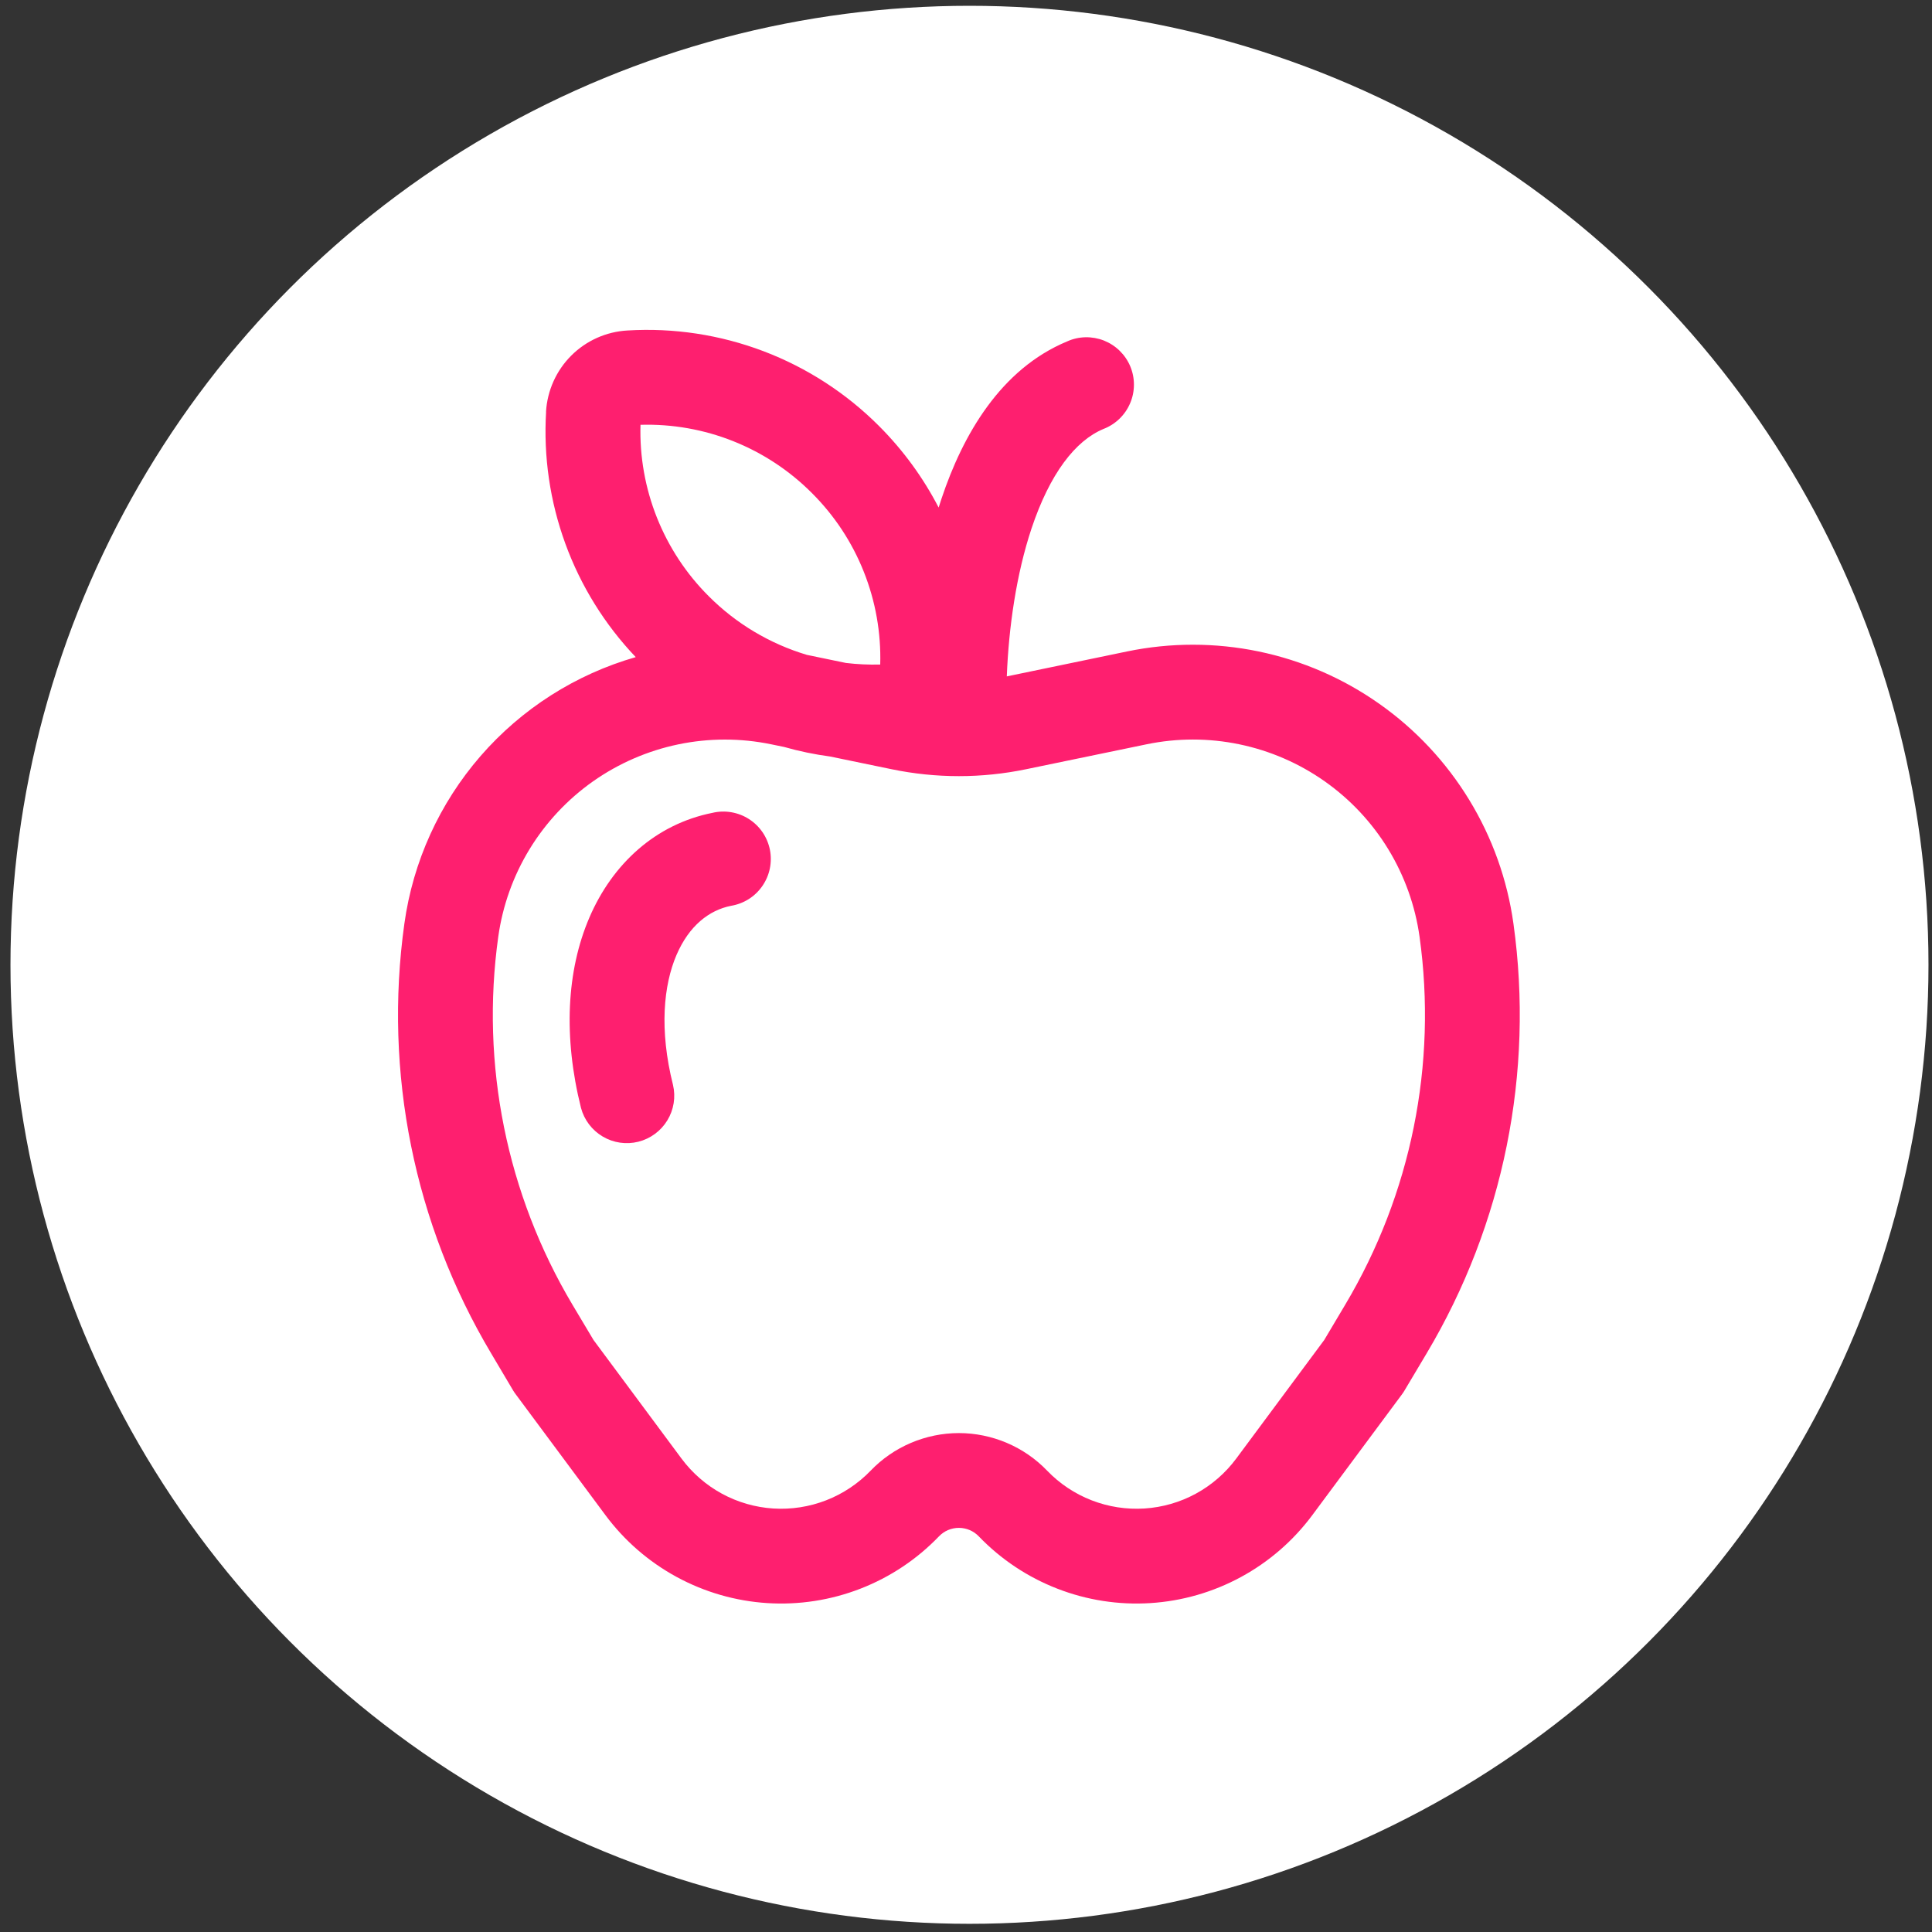 <?xml version="1.0" encoding="UTF-8"?> <svg xmlns="http://www.w3.org/2000/svg" width="50" height="50" viewBox="0 0 50 50" fill="none"><rect x="0" y="0" width="50" height="50" fill="#333333" stroke="none"/> <circle cx="25.09" cy="24.969" r="24.819" fill="white"></circle> <path d="M18.921 23.442C19.083 23.415 19.238 23.356 19.378 23.268C19.517 23.18 19.637 23.064 19.73 22.929C19.824 22.793 19.89 22.64 19.923 22.479C19.956 22.318 19.957 22.151 19.925 21.99C19.892 21.828 19.828 21.675 19.735 21.539C19.642 21.403 19.523 21.287 19.384 21.198C19.246 21.109 19.091 21.049 18.928 21.021C18.766 20.993 18.6 20.998 18.439 21.036C16.962 21.331 15.846 22.363 15.252 23.749C14.663 25.122 14.576 26.835 15.036 28.672C15.119 28.984 15.321 29.25 15.599 29.414C15.876 29.578 16.207 29.626 16.52 29.548C16.833 29.469 17.102 29.271 17.27 28.996C17.438 28.721 17.491 28.391 17.417 28.077C17.057 26.642 17.175 25.492 17.507 24.716C17.834 23.955 18.354 23.554 18.921 23.442ZM14.133 10.655C14.063 11.816 14.233 12.979 14.632 14.072C15.031 15.165 15.651 16.164 16.453 17.006C14.895 17.453 13.499 18.343 12.436 19.567C11.373 20.792 10.688 22.299 10.465 23.905C9.927 27.758 10.719 31.68 12.71 35.024L13.282 35.989C13.304 36.025 13.327 36.059 13.353 36.092L15.669 39.212C16.16 39.873 16.789 40.419 17.513 40.812C18.236 41.205 19.036 41.436 19.858 41.488C20.679 41.54 21.502 41.413 22.27 41.114C23.037 40.816 23.73 40.354 24.3 39.761C24.367 39.691 24.447 39.636 24.535 39.598C24.624 39.561 24.719 39.541 24.816 39.541C24.912 39.541 25.007 39.561 25.096 39.598C25.184 39.636 25.264 39.691 25.331 39.761C25.901 40.354 26.594 40.816 27.362 41.114C28.129 41.413 28.952 41.54 29.773 41.488C30.595 41.436 31.395 41.205 32.118 40.812C32.842 40.419 33.471 39.873 33.962 39.212L36.278 36.092C36.303 36.059 36.326 36.025 36.347 35.989L36.922 35.024C38.913 31.681 39.705 27.759 39.168 23.905C39.01 22.769 38.62 21.678 38.023 20.7C37.426 19.721 36.634 18.875 35.697 18.215C34.76 17.554 33.697 17.093 32.575 16.86C31.452 16.627 30.294 16.627 29.171 16.859L26.061 17.504L26.056 17.506C26.105 16.229 26.304 14.855 26.695 13.679C27.17 12.258 27.828 11.404 28.561 11.1C28.714 11.041 28.853 10.952 28.971 10.838C29.089 10.724 29.183 10.588 29.247 10.437C29.312 10.287 29.345 10.124 29.346 9.961C29.347 9.797 29.315 9.634 29.252 9.483C29.189 9.332 29.096 9.195 28.979 9.08C28.862 8.965 28.723 8.875 28.571 8.814C28.418 8.754 28.255 8.725 28.091 8.728C27.928 8.732 27.766 8.768 27.617 8.836C25.894 9.552 24.917 11.255 24.367 12.903L24.292 13.135C23.899 12.376 23.386 11.663 22.749 11.025C21.901 10.175 20.881 9.515 19.759 9.089C18.636 8.663 17.436 8.48 16.237 8.553C15.689 8.584 15.172 8.815 14.784 9.203C14.396 9.59 14.164 10.107 14.131 10.655H14.133ZM16.576 10.994C17.397 10.97 18.214 11.114 18.977 11.418C19.74 11.722 20.433 12.179 21.013 12.761C21.595 13.341 22.052 14.034 22.355 14.797C22.659 15.56 22.804 16.377 22.78 17.198C22.483 17.206 22.186 17.192 21.892 17.157L20.882 16.948C19.923 16.661 19.05 16.14 18.343 15.431C17.761 14.851 17.305 14.158 17.001 13.395C16.697 12.632 16.552 11.815 16.576 10.994ZM19.961 19.263L20.292 19.331C20.684 19.443 21.084 19.525 21.486 19.579L23.073 19.907C24.223 20.146 25.409 20.146 26.558 19.907L29.67 19.263C30.464 19.098 31.283 19.098 32.076 19.263C32.87 19.428 33.621 19.754 34.284 20.221C34.946 20.688 35.506 21.285 35.928 21.977C36.35 22.669 36.626 23.441 36.738 24.243C37.198 27.545 36.519 30.905 34.812 33.769L34.271 34.679L31.992 37.75C31.714 38.124 31.357 38.434 30.947 38.657C30.537 38.88 30.084 39.01 29.618 39.04C29.152 39.069 28.686 38.997 28.251 38.828C27.816 38.659 27.423 38.397 27.1 38.061C26.804 37.753 26.449 37.509 26.057 37.342C25.664 37.175 25.242 37.088 24.816 37.088C24.389 37.088 23.967 37.175 23.574 37.342C23.182 37.509 22.827 37.753 22.532 38.061C22.208 38.397 21.815 38.659 21.38 38.828C20.945 38.997 20.479 39.069 20.013 39.04C19.548 39.01 19.094 38.88 18.684 38.657C18.274 38.434 17.918 38.124 17.639 37.75L15.36 34.679L14.817 33.769C13.112 30.905 12.434 27.545 12.895 24.243C13.007 23.441 13.282 22.67 13.704 21.978C14.126 21.286 14.686 20.688 15.348 20.221C16.011 19.755 16.762 19.429 17.555 19.264C18.349 19.099 19.168 19.099 19.961 19.263Z" fill="#FE1F6F"></path> </svg> 